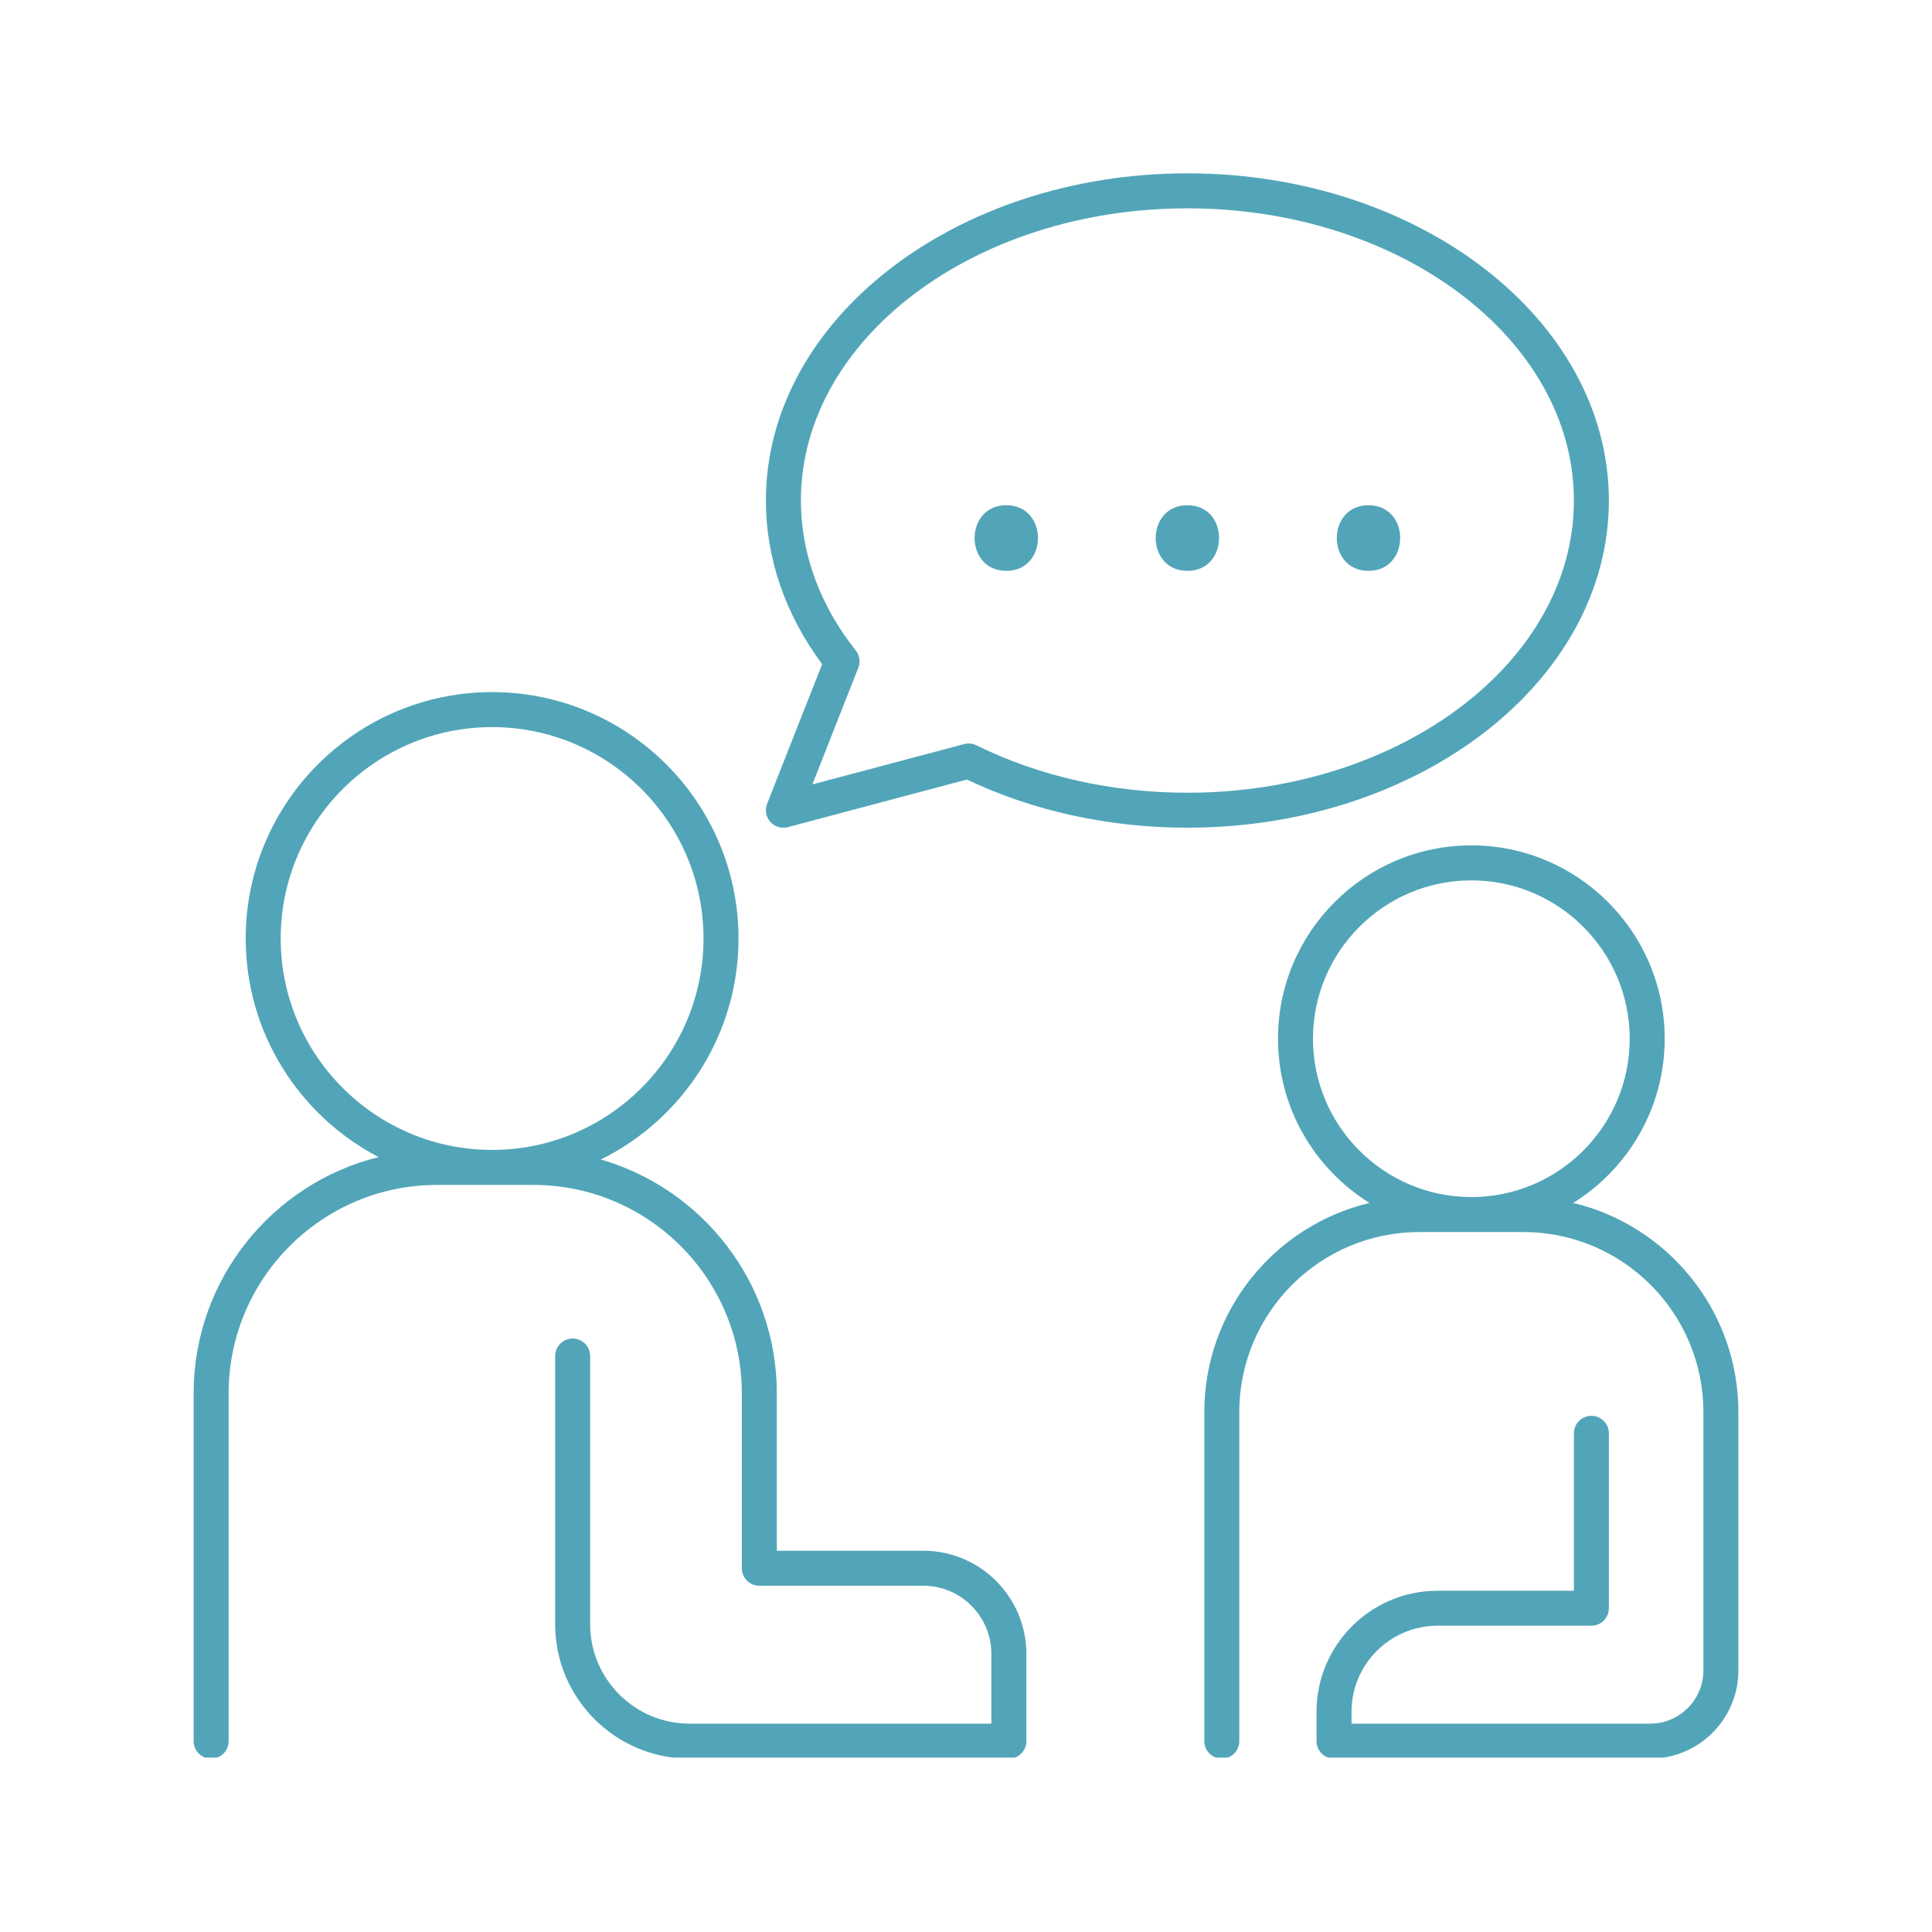 <svg xmlns="http://www.w3.org/2000/svg" xmlns:xlink="http://www.w3.org/1999/xlink" width="500" viewBox="0 0 375 375" height="500" preserveAspectRatio="xMidYMid meet"><defs><clipPath id="be924c0d3e"><path d="M 37.5 134 L 200 134 L 200 341.152 L 37.5 341.152 Z M 37.5 134 " clip-rule="nonzero"></path></clipPath><clipPath id="04a9c8987c"><path d="M 233 164 L 337.5 164 L 337.5 341.152 L 233 341.152 Z M 233 164 " clip-rule="nonzero"></path></clipPath><clipPath id="60a7942158"><path d="M 148 33.652 L 313 33.652 L 313 161 L 148 161 Z M 148 33.652 " clip-rule="nonzero"></path></clipPath></defs><g clip-path="url(#be924c0d3e)"><path fill="#52a5b8" d="M 95.516 223.199 C 72.891 223.199 54.484 204.789 54.484 182.16 C 54.484 159.539 72.891 141.129 95.516 141.129 C 118.141 141.129 136.551 159.539 136.551 182.16 C 136.551 204.789 118.141 223.199 95.516 223.199 Z M 179.207 300.996 L 150.781 300.996 L 150.781 270.453 C 150.781 248.945 136.332 230.758 116.633 225.062 C 132.441 217.246 143.344 200.957 143.344 182.16 C 143.344 155.789 121.891 134.336 95.516 134.336 C 69.145 134.336 47.691 155.789 47.691 182.16 C 47.691 200.59 58.172 216.602 73.477 224.586 C 52.891 229.688 37.582 248.316 37.582 270.453 L 37.582 337.953 C 37.582 339.828 39.102 341.348 40.98 341.348 C 42.855 341.348 44.375 339.828 44.375 337.953 L 44.375 270.453 C 44.375 248.141 62.527 229.992 84.836 229.992 L 103.527 229.992 C 125.836 229.992 143.988 248.141 143.988 270.453 L 143.988 304.395 C 143.988 306.27 145.508 307.789 147.383 307.789 L 179.207 307.789 C 186.496 307.789 192.422 313.719 192.422 321.004 L 192.422 334.559 L 133.844 334.559 C 123.203 334.559 114.547 325.898 114.547 315.262 L 114.547 263.203 C 114.547 261.328 113.027 259.809 111.152 259.809 C 109.277 259.809 107.754 261.328 107.754 263.203 L 107.754 315.262 C 107.754 329.645 119.457 341.348 133.844 341.348 L 195.816 341.348 C 197.695 341.348 199.215 339.828 199.215 337.953 L 199.215 321.004 C 199.215 309.973 190.238 300.996 179.207 300.996 " fill-opacity="1" fill-rule="nonzero"></path></g><g clip-path="url(#04a9c8987c)"><path fill="#52a5b8" d="M 285.586 232.348 C 268.637 232.348 254.848 218.562 254.848 201.617 C 254.848 184.668 268.637 170.879 285.586 170.879 C 302.535 170.879 316.324 184.668 316.324 201.617 C 316.324 218.562 302.535 232.348 285.586 232.348 Z M 305.359 233.492 C 316.008 226.859 323.117 215.055 323.117 201.617 C 323.117 180.922 306.277 164.086 285.586 164.086 C 264.891 164.086 248.059 180.922 248.059 201.617 C 248.059 215.055 255.164 226.859 265.816 233.492 C 247.453 237.863 233.758 254.395 233.758 274.074 L 233.758 337.953 C 233.758 339.828 235.277 341.348 237.152 341.348 C 239.027 341.348 240.547 339.828 240.547 337.953 L 240.547 274.074 C 240.547 254.812 256.219 239.141 275.477 239.141 L 295.691 239.141 C 314.953 239.141 330.625 254.812 330.625 274.074 L 330.625 324.234 C 330.625 329.926 325.992 334.559 320.297 334.559 L 262.332 334.559 L 262.332 332.25 C 262.332 323.043 269.82 315.551 279.027 315.551 L 308.887 315.551 C 310.762 315.551 312.281 314.035 312.281 312.156 L 312.281 278.207 C 312.281 276.332 310.762 274.812 308.887 274.812 C 307.012 274.812 305.492 276.332 305.492 278.207 L 305.492 308.762 L 279.027 308.762 C 266.078 308.762 255.539 319.297 255.539 332.25 L 255.539 337.953 C 255.539 339.828 257.059 341.348 258.934 341.348 L 320.297 341.348 C 329.734 341.348 337.418 333.672 337.418 324.234 L 337.418 274.074 C 337.418 254.395 323.719 237.863 305.359 233.492 " fill-opacity="1" fill-rule="nonzero"></path></g><g clip-path="url(#60a7942158)"><path fill="#52a5b8" d="M 230.473 153.867 C 215.867 153.867 201.707 150.684 189.527 144.66 C 189.055 144.43 188.539 144.309 188.023 144.309 C 187.73 144.309 187.438 144.348 187.148 144.422 L 157.68 152.254 L 166.602 129.605 C 167.043 128.48 166.852 127.199 166.098 126.25 C 159.133 117.477 155.453 107.414 155.453 97.152 C 155.453 65.879 189.105 40.438 230.473 40.438 C 271.836 40.438 305.492 65.879 305.492 97.152 C 305.492 128.426 271.836 153.867 230.473 153.867 Z M 312.281 97.152 C 312.281 62.137 275.582 33.645 230.473 33.645 C 185.363 33.645 148.66 62.137 148.66 97.152 C 148.66 108.355 152.426 119.293 159.578 128.906 L 148.898 156.02 C 148.426 157.207 148.668 158.566 149.523 159.523 C 150.176 160.254 151.102 160.656 152.055 160.656 C 152.348 160.656 152.641 160.625 152.93 160.547 L 187.676 151.309 C 200.523 157.43 215.285 160.656 230.473 160.656 C 275.582 160.656 312.281 132.172 312.281 97.152 " fill-opacity="1" fill-rule="nonzero"></path></g><path fill="#52a5b8" d="M 195.32 98.066 C 187.125 98.066 187.113 110.801 195.32 110.801 C 203.516 110.801 203.527 98.066 195.32 98.066 " fill-opacity="1" fill-rule="nonzero"></path><path fill="#52a5b8" d="M 230.473 98.066 C 222.277 98.066 222.262 110.801 230.473 110.801 C 238.664 110.801 238.68 98.066 230.473 98.066 " fill-opacity="1" fill-rule="nonzero"></path><path fill="#52a5b8" d="M 265.621 98.066 C 257.43 98.066 257.414 110.801 265.621 110.801 C 273.816 110.801 273.832 98.066 265.621 98.066 " fill-opacity="1" fill-rule="nonzero"></path></svg>